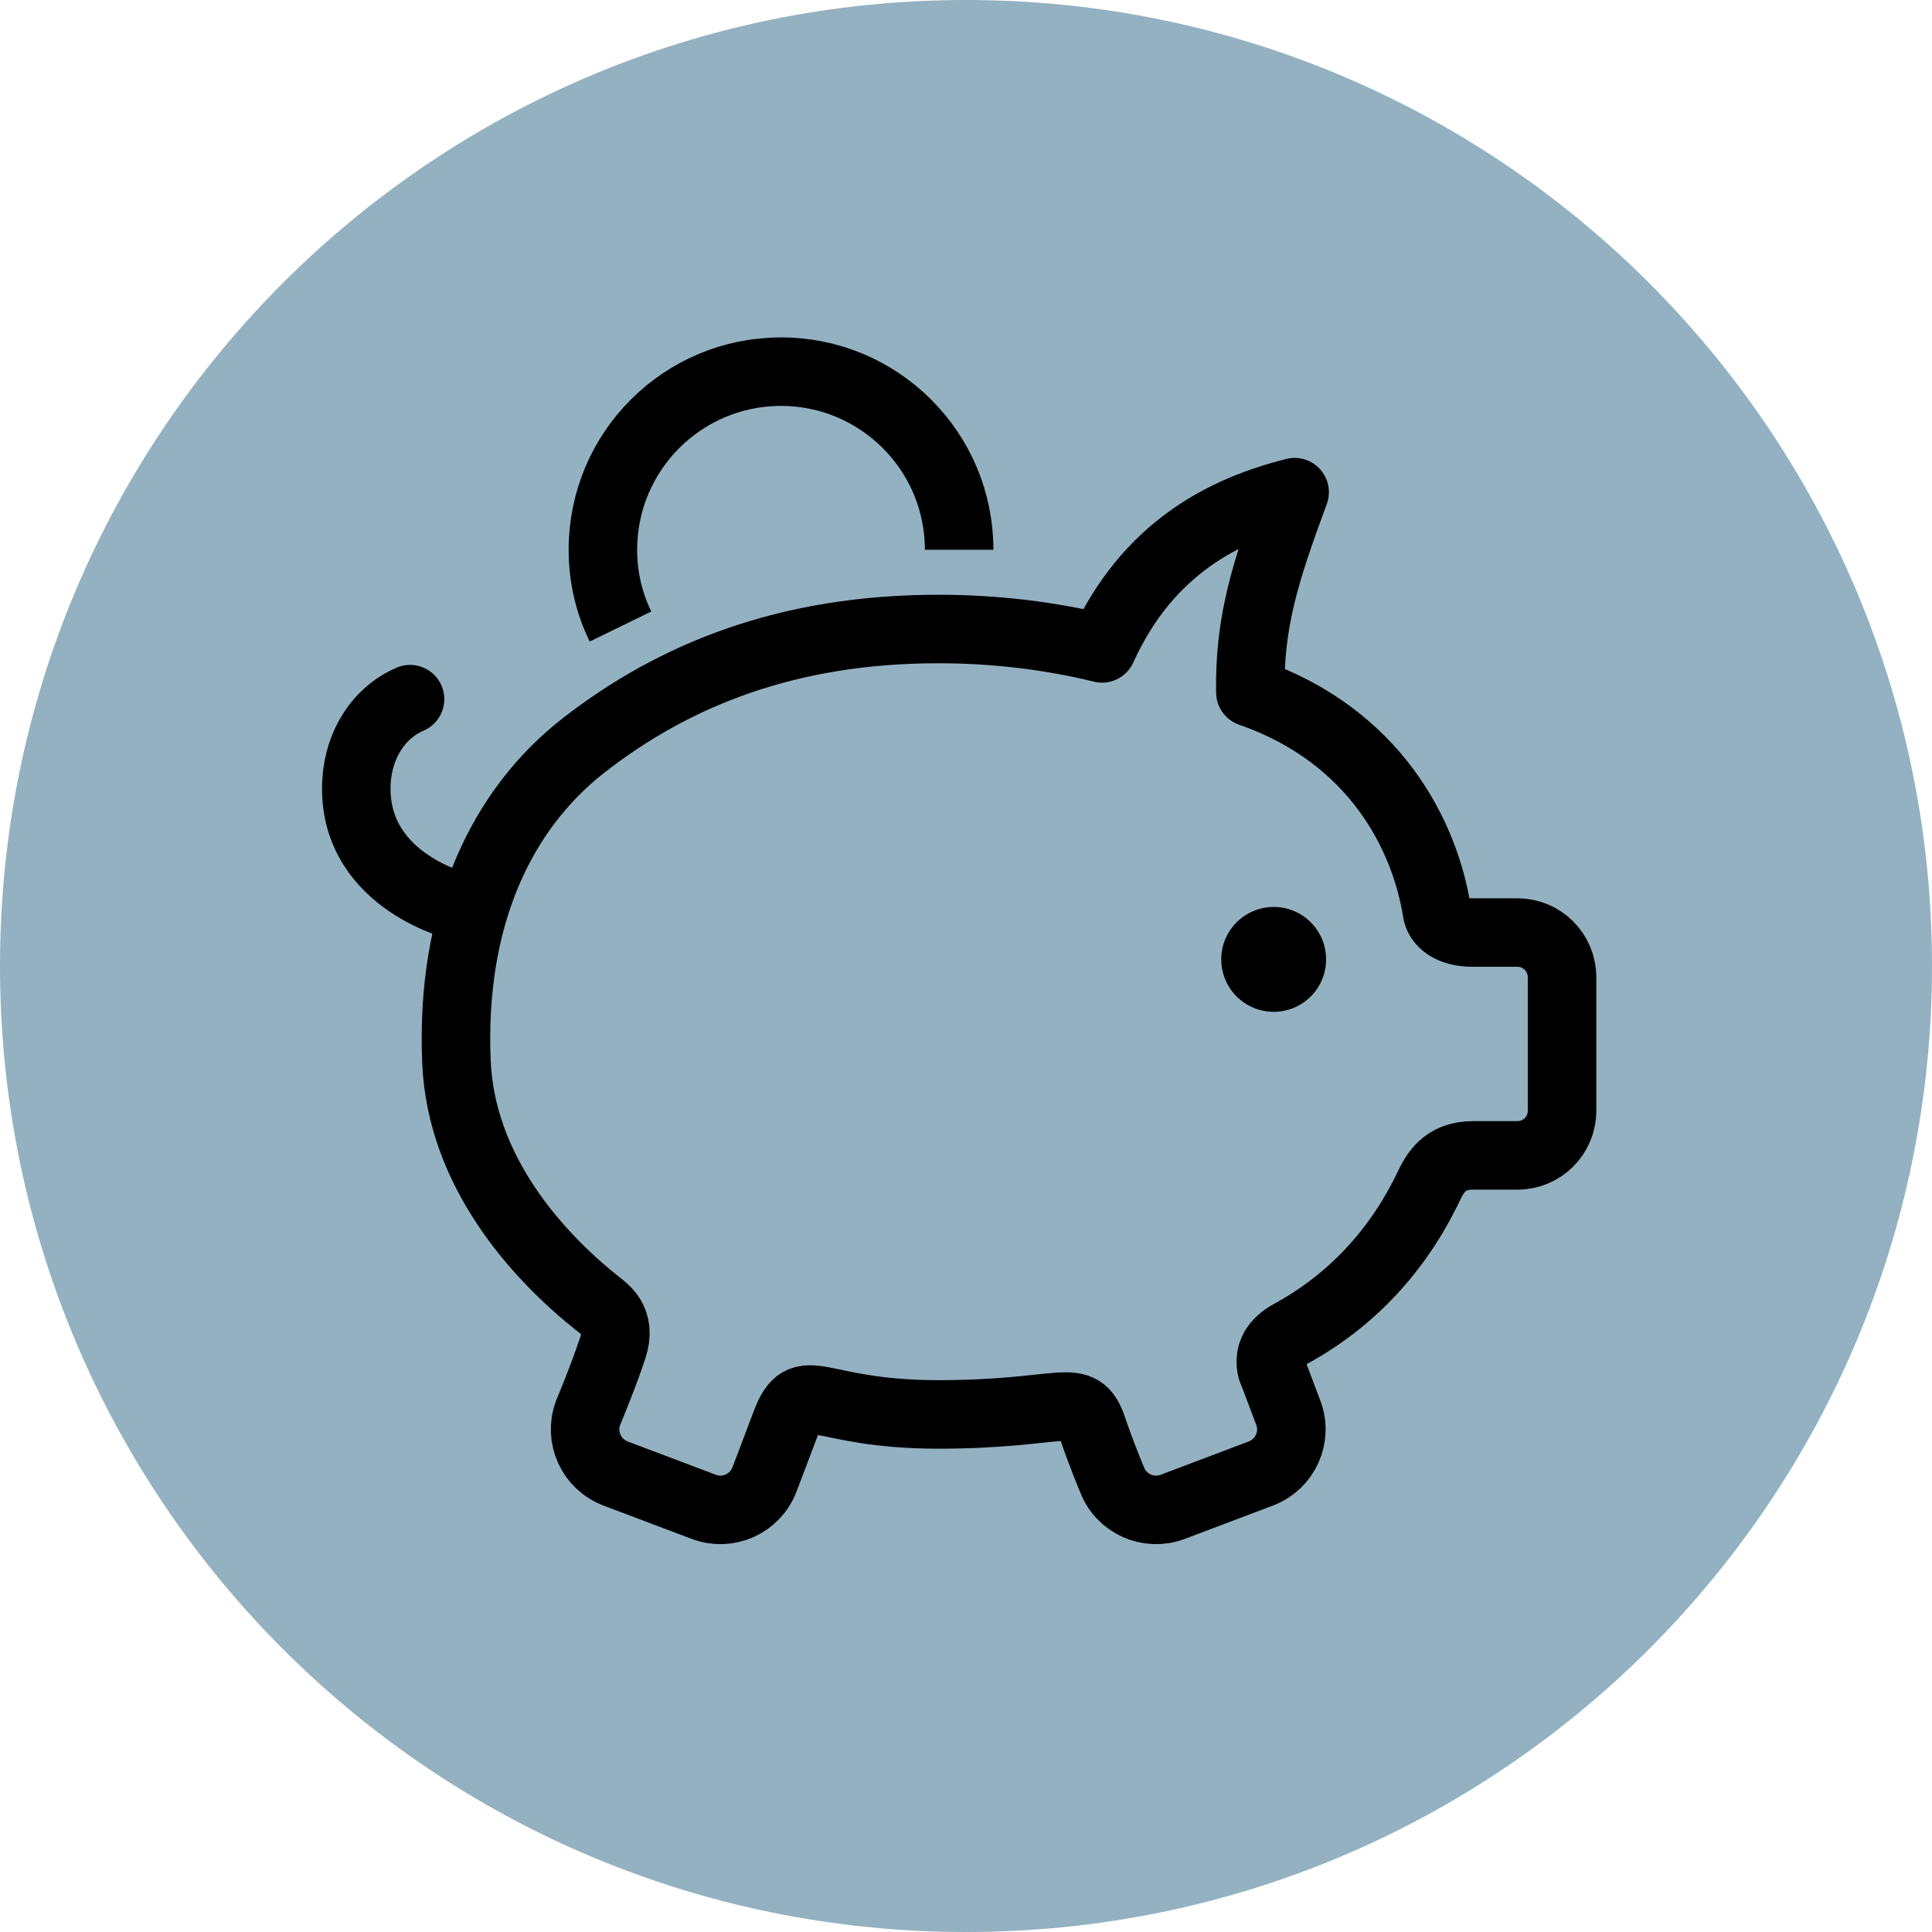 <?xml version="1.0" encoding="UTF-8"?> <svg xmlns="http://www.w3.org/2000/svg" width="141" height="141" viewBox="0 0 141 141" fill="none"> <path d="M70.5 141C109.436 141 141 109.436 141 70.5C141 31.564 109.436 0 70.5 0C31.564 0 0 31.564 0 70.5C0 109.436 31.564 141 70.5 141Z" fill="#93B1C1"></path> <path d="M70 40.124C70 32.944 64.174 27.124 57 27.124C49.814 27.124 44 32.944 44 40.124C44 42.138 44.46 44.034 45.284 45.724" stroke="black" stroke-width="5" stroke-miterlimit="10" stroke-linejoin="round"></path> <path d="M110.75 68.058H107.496C105.8 68.058 104.996 67.304 104.872 66.534C103.986 60.956 100.362 53.708 91.254 50.528C91.166 45.482 92.292 41.842 94.484 35.92C89.39 37.198 83.762 39.972 80.43 47.32C76.676 46.402 72.664 45.906 68.474 45.906C57.504 45.906 49.23 49.234 42.606 54.39C36.624 59.048 32.866 66.848 33.312 77.488C33.648 85.514 39.238 91.638 43.526 95.068C44.144 95.556 45.376 96.338 44.732 98.332C44.086 100.322 42.926 103.1 42.926 103.1C42.25 104.872 43.148 106.862 44.918 107.536L51.354 109.968C53.126 110.644 55.116 109.75 55.79 107.976C55.79 107.976 56.646 105.746 57.342 103.886C58.664 100.39 59.472 103.226 68.474 103.226C77.828 103.226 78.772 101.402 79.75 104.266C80.376 106.136 81.156 107.976 81.156 107.976C81.824 109.75 83.816 110.644 85.594 109.968L92.022 107.536C93.798 106.862 94.698 104.872 94.02 103.1L92.988 100.37C92.988 100.37 91.938 98.57 94.188 97.348C98.672 94.908 102.052 91.206 104.244 86.634C104.71 85.654 105.398 84.322 107.496 84.322H110.75C112.542 84.322 114 82.864 114 81.074V71.316C114 69.522 112.542 68.058 110.75 68.058Z" stroke="black" stroke-width="5" stroke-miterlimit="10" stroke-linecap="round" stroke-linejoin="round"></path> <path d="M92.96 73.844C90.842 73.844 89.128 72.13 89.128 70.016C89.128 67.906 90.842 66.192 92.96 66.192C95.072 66.192 96.78 67.906 96.78 70.016C96.782 72.128 95.072 73.844 92.96 73.844Z" fill="black"></path> <path d="M33.652 66.192C33.652 66.192 26 64.44 26 57.538C26 54.708 27.428 52.104 29.926 51.026" stroke="black" stroke-width="5" stroke-miterlimit="10" stroke-linecap="round" stroke-linejoin="round"></path> </svg> 